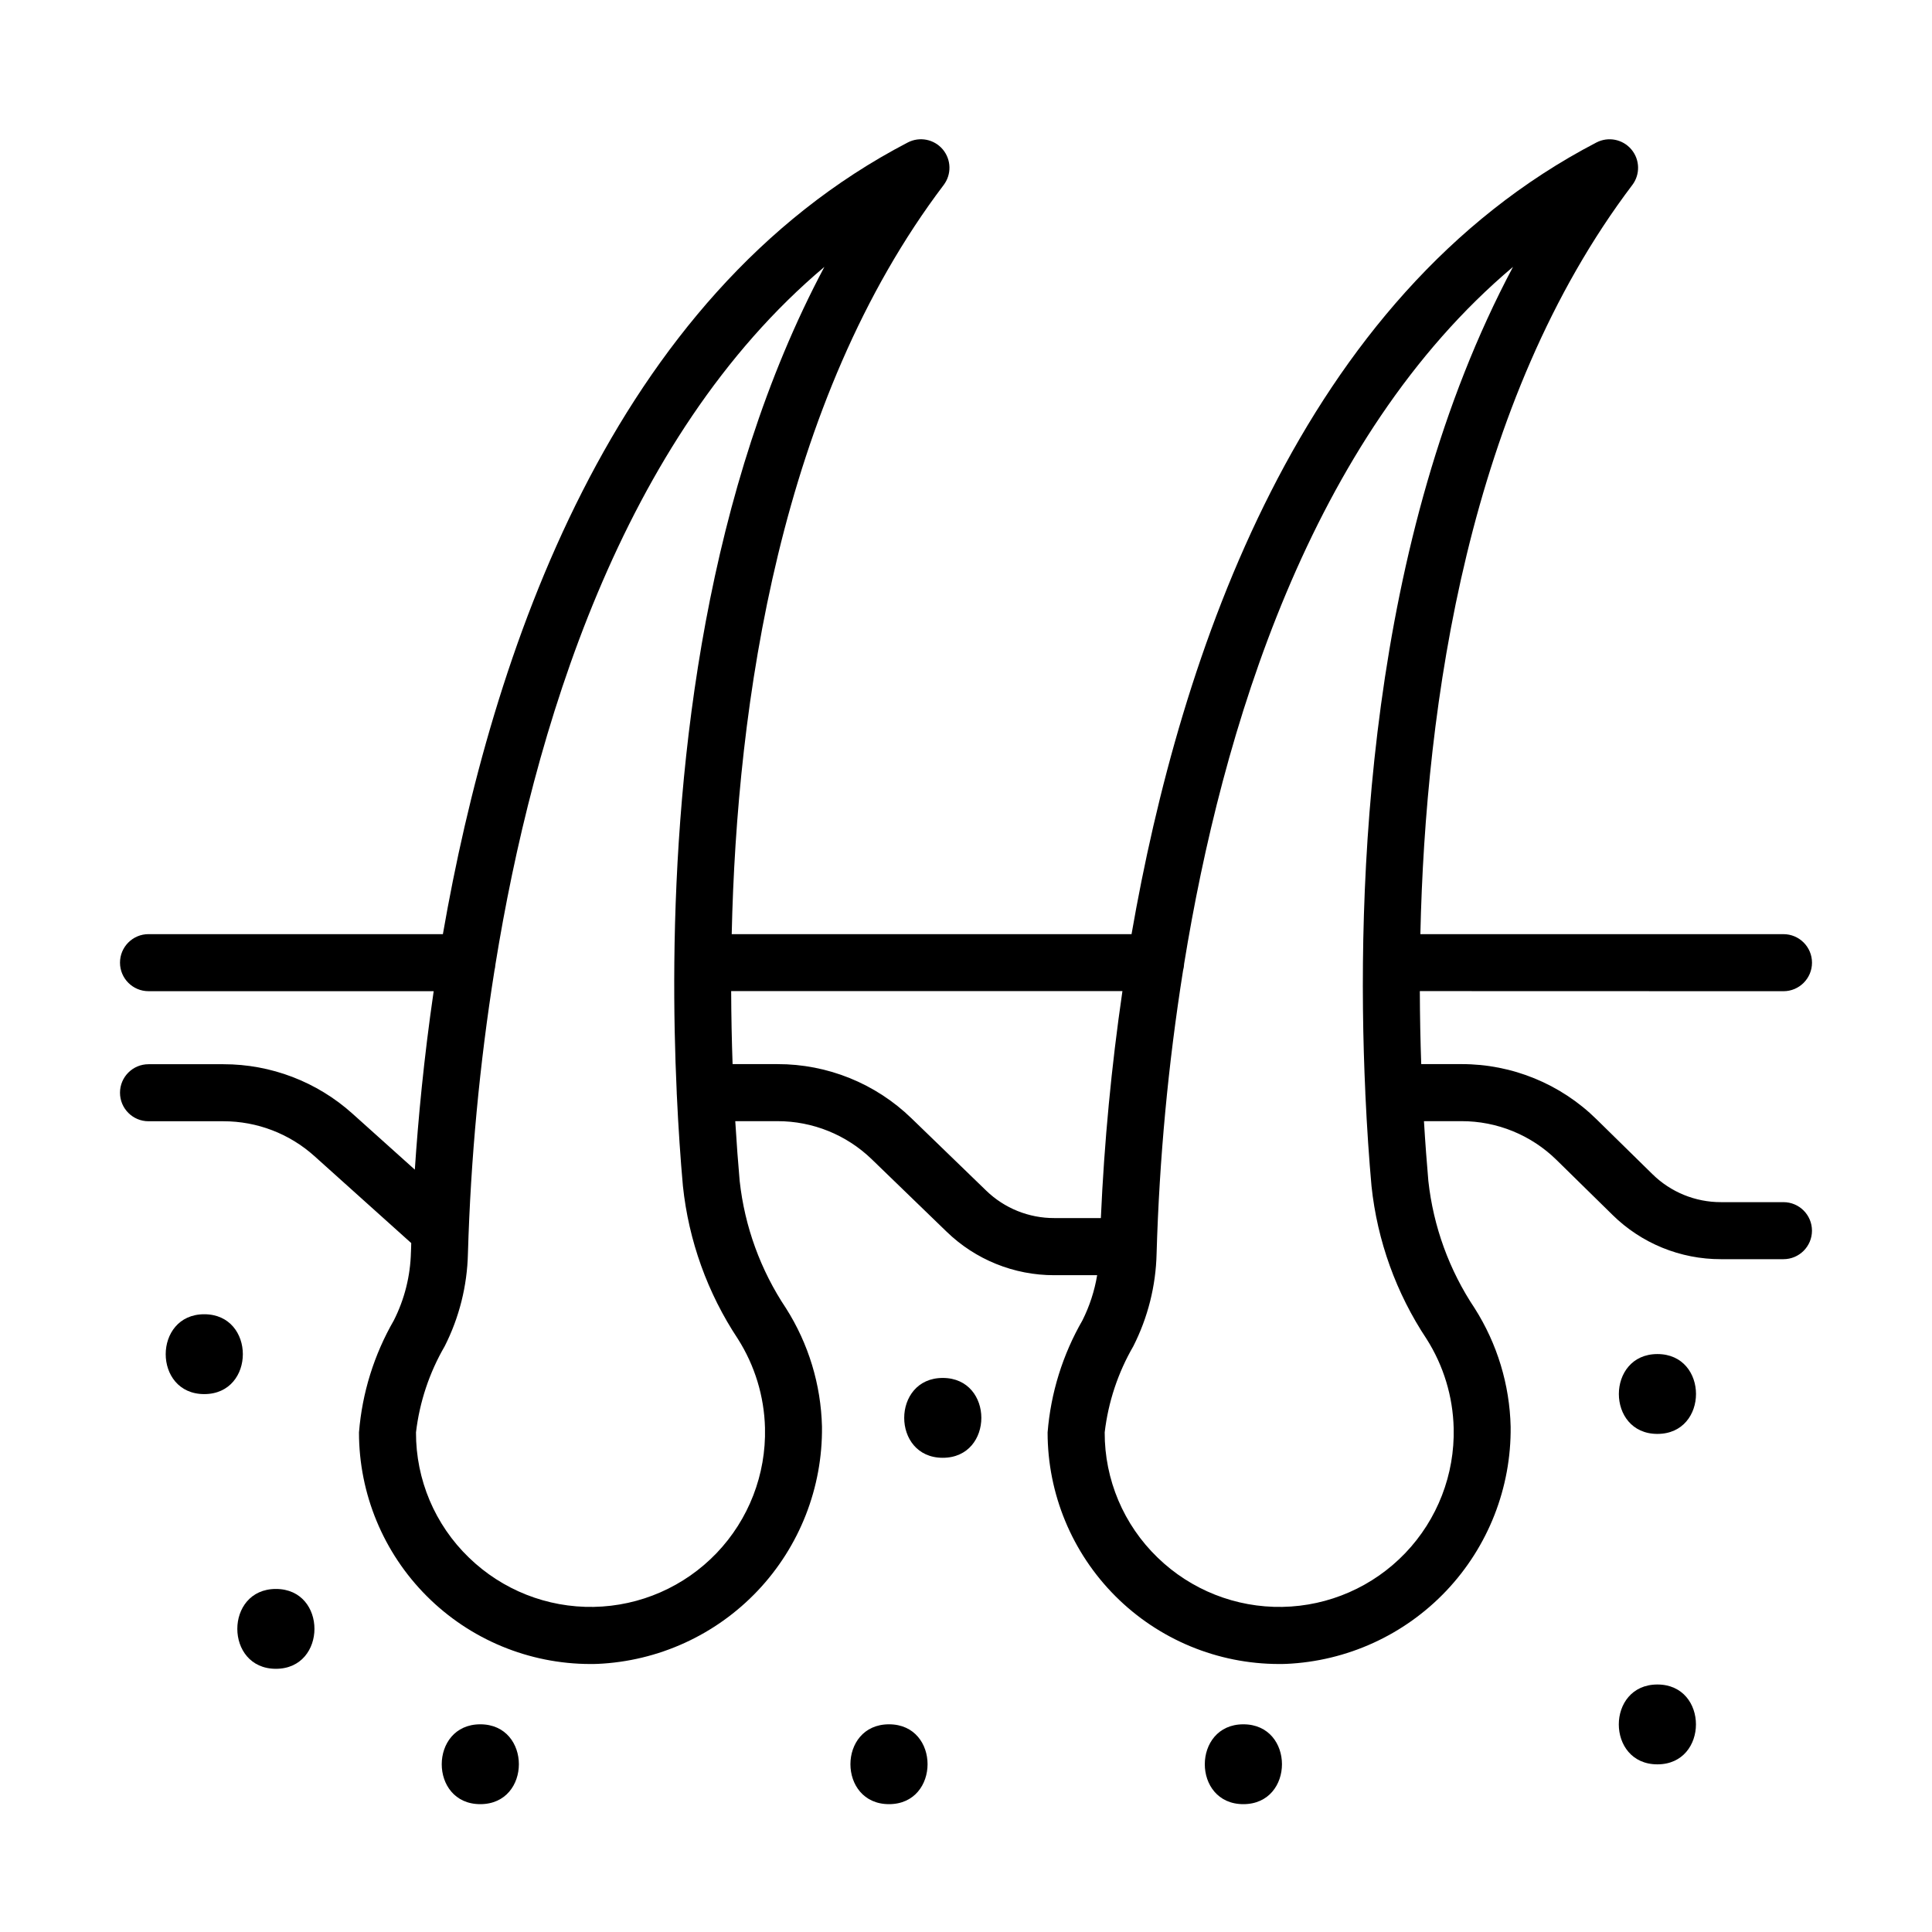 <?xml version="1.0" encoding="UTF-8"?>
<!-- Uploaded to: ICON Repo, www.svgrepo.com, Generator: ICON Repo Mixer Tools -->
<svg fill="#000000" width="800px" height="800px" version="1.1" viewBox="144 144 512 512" xmlns="http://www.w3.org/2000/svg">
 <g>
  <path d="m616.64 406.68c4.172 0 7.559-3.387 7.559-7.559 0-4.176-3.387-7.559-7.559-7.559h-96.227c1.344-60.961 12.688-141.11 56.168-198.54v0.004c2.129-2.816 2.023-6.734-0.254-9.43-2.277-2.699-6.117-3.461-9.254-1.836-78.559 40.848-110.34 135.79-123.2 209.8h-105.96c1.344-60.961 12.688-141.11 56.176-198.54l-0.004 0.004c2.133-2.82 2.027-6.738-0.25-9.438-2.281-2.699-6.125-3.457-9.262-1.828-78.555 40.848-110.34 135.79-123.2 209.8h-78.016c-4.172 0-7.555 3.383-7.555 7.559 0 4.172 3.383 7.559 7.555 7.559h75.574c-2.609 17.855-4.117 33.977-4.996 47.293l-16.523-14.836-0.004-0.004c-9.391-8.441-21.574-13.109-34.199-13.098h-19.852c-4.172 0-7.555 3.383-7.555 7.555 0 4.176 3.383 7.559 7.555 7.559h19.859c8.902-0.004 17.488 3.285 24.105 9.234l25.66 23.051c0 0.801-0.055 1.668-0.074 2.418h-0.004c-0.148 6.289-1.695 12.465-4.535 18.074-5.242 9.094-8.395 19.234-9.234 29.695 0.004 16.27 6.465 31.871 17.965 43.375 11.5 11.508 27.098 17.977 43.363 17.988 0.605 0 1.219 0 1.832-0.031l0.004 0.004c16.145-0.703 31.387-7.656 42.496-19.391 11.113-11.738 17.223-27.336 17.039-43.496-0.27-11.121-3.562-21.957-9.523-31.348-6.754-10.098-10.969-21.68-12.289-33.754-0.414-4.676-0.816-10-1.168-15.844h11.148c9.359-0.02 18.352 3.617 25.066 10.137l19.785 19.145c7.644 7.422 17.891 11.562 28.547 11.539h11.359c-0.695 4.168-2.012 8.207-3.906 11.98-5.238 9.094-8.391 19.238-9.227 29.695 0 16.273 6.465 31.875 17.969 43.383 11.5 11.508 27.102 17.973 43.375 17.98 0.609 0 1.223 0 1.832-0.031v0.004c16.148-0.703 31.387-7.656 42.5-19.391 11.109-11.738 17.219-27.336 17.035-43.496-0.266-11.121-3.559-21.957-9.523-31.348-6.75-10.098-10.965-21.68-12.285-33.754-0.406-4.676-0.816-10-1.164-15.844h9.922-0.004c9.453-0.023 18.527 3.688 25.258 10.32l14.781 14.508v0.004c7.664 7.551 18 11.773 28.762 11.746h16.551c4.172 0 7.559-3.383 7.559-7.555 0-4.176-3.387-7.559-7.559-7.559h-16.551c-6.801 0.016-13.332-2.652-18.176-7.426l-14.777-14.504c-9.551-9.418-22.434-14.684-35.848-14.652h-10.641c-0.211-6.086-0.348-12.551-0.371-19.348zm-269.91 115.75c0.312 12.316-4.305 24.254-12.828 33.156-8.523 8.902-20.246 14.035-32.566 14.258-12.324 0.223-24.223-4.481-33.066-13.066-9.004-8.684-14.07-20.668-14.027-33.18 0.945-8.051 3.535-15.824 7.606-22.832 3.856-7.613 5.957-15.996 6.156-24.527 0.734-25.188 3.09-50.301 7.055-75.188 0.121-0.469 0.195-0.945 0.227-1.426 9.965-61.512 33.199-139.43 87.184-184.9-31.336 58.906-39.246 130.29-39.766 184.39-0.117 12.523 0.16 24.113 0.637 34.422v0.137c0.434 9.359 1.008 17.684 1.637 24.625 1.52 14.484 6.519 28.387 14.57 40.523 4.492 7.07 6.973 15.227 7.184 23.602zm58.629-62.898-19.781-19.145c-9.523-9.254-22.289-14.418-35.57-14.387h-11.863c-0.215-6.086-0.352-12.551-0.379-19.348h103.69c-2.914 19.941-4.82 40.016-5.715 60.148h-12.336c-6.734 0.023-13.211-2.586-18.047-7.269zm123.88 62.898c0.312 12.316-4.305 24.254-12.828 33.156-8.52 8.902-20.246 14.035-32.566 14.258-12.32 0.223-24.223-4.481-33.062-13.066-9.004-8.688-14.07-20.672-14.027-33.18 0.941-8.051 3.523-15.82 7.586-22.832 3.856-7.606 5.965-15.977 6.168-24.5 0.727-25.16 3.07-50.242 7.019-75.098 0.16-0.566 0.254-1.148 0.277-1.734 9.984-61.465 33.227-139.26 87.16-184.71-38.586 72.547-41.664 163.98-39.137 218.83v0.051 0.145c0.434 9.344 1.008 17.633 1.637 24.582 1.531 14.488 6.543 28.391 14.609 40.523 4.481 7.062 6.957 15.211 7.164 23.574z"/>
  <path d="m198.13 492.29c-13.602 0-13.637 21.16 0 21.16 13.637 0 13.637-21.16 0-21.16z"/>
  <path d="m217.12 586.25c13.602 0 13.637-21.16 0-21.16-13.641 0-13.633 21.16 0 21.16z"/>
  <path d="m379.6 622.12c13.602 0 13.637-21.16 0-21.16-13.637 0-13.637 21.16 0 21.16z"/>
  <path d="m393.84 509.17c-13.602 0-13.637 21.16 0 21.16s13.637-21.16 0-21.16z"/>
  <path d="m473.5 600.96c-13.602 0-13.637 21.16 0 21.16s13.656-21.16 0-21.16z"/>
  <path d="m583.23 611.57c13.602 0 13.637-21.16 0-21.16-13.641 0.004-13.641 21.16 0 21.16z"/>
  <path d="m583.23 502.84c-13.602 0-13.637 21.16 0 21.16s13.637-21.16 0-21.16z"/>
  <path d="m271.28 600.96c-13.602 0-13.637 21.16 0 21.16s13.637-21.16 0-21.16z"/>
 </g>
</svg>